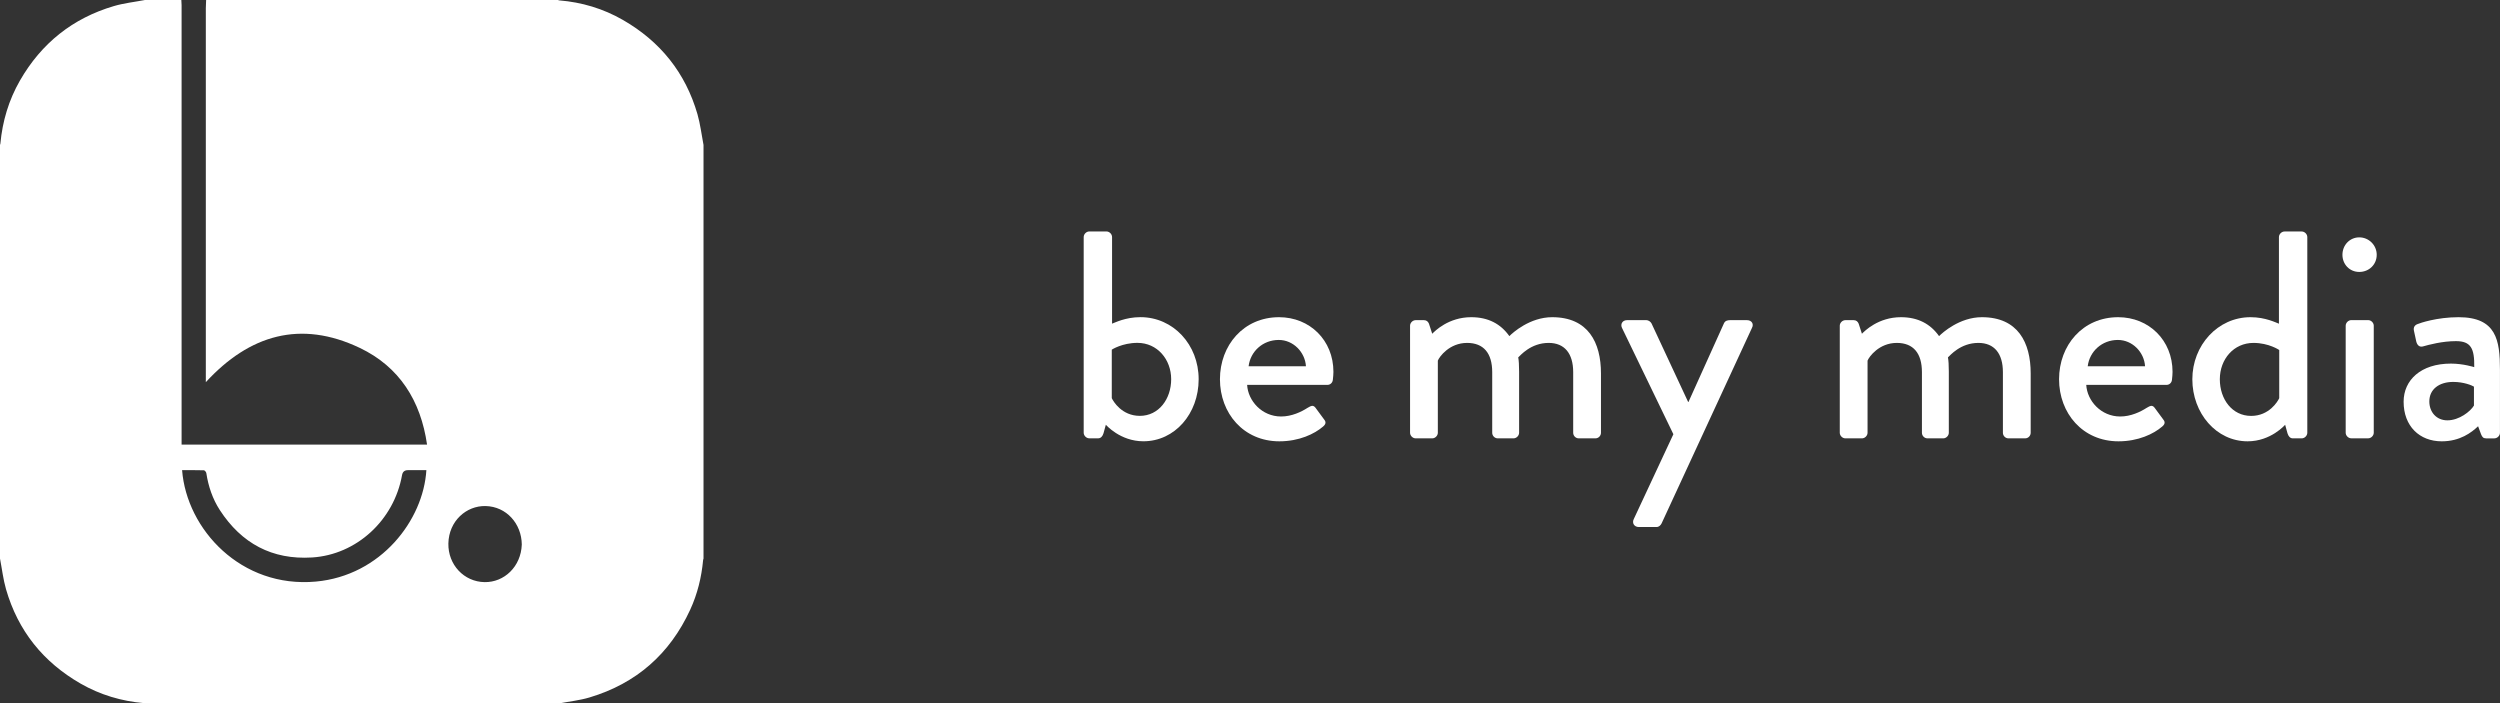 <?xml version="1.0" encoding="UTF-8"?><svg id="a" xmlns="http://www.w3.org/2000/svg" viewBox="0 0 592.14 166.62"><rect x="0" y="0" width="592.14" height="166.62" fill="#333333" stroke="none"/><defs><style>.b{fill:#fff;}</style></defs><path class="b" d="M0,132.29V34.33c.03-.1,.08-.2,.09-.31,.49-5.31,1.98-10.32,4.64-14.95C9.8,10.25,17.21,4.32,26.97,1.44c2.39-.7,4.9-.97,7.36-1.44h8.62c.02,.4,.06,.81,.06,1.21,0,34.33,0,68.66,0,102.98v1.12h58.14c-1.49-10.38-6.54-18.43-15.94-22.91-14.01-6.67-26.14-3.11-36.46,8.12v-.89c0-29.23,0-58.46,0-87.69,0-.65,.04-1.3,.07-1.94h83.31c.1,.03,.2,.08,.31,.09,5.37,.44,10.43,1.95,15.09,4.63,8.85,5.09,14.83,12.51,17.67,22.34,.68,2.37,.96,4.85,1.43,7.28v97.96c-.03,.1-.08,.2-.09,.31-.38,4.11-1.34,8.07-3.07,11.82-4.83,10.48-12.77,17.45-23.82,20.76-2.38,.71-4.89,.97-7.35,1.44H34.33c-.07-.03-.14-.08-.22-.09-5.34-.46-10.37-1.96-15.01-4.62-8.86-5.09-14.83-12.51-17.67-22.34-.68-2.37-.96-4.85-1.43-7.28H0Zm43.13-20.93c1.09,14.04,13.99,28.01,31.7,26.39,15.42-1.42,25.44-14.56,26.16-26.39h-4.38q-1.17,0-1.38,1.16c-1.91,10.74-10.82,18.87-21.31,19.52-9.47,.59-16.72-3.33-21.85-11.22-1.72-2.65-2.72-5.62-3.2-8.76-.04-.26-.37-.66-.57-.67-1.7-.05-3.41-.03-5.17-.03h0Zm80.46,17.62c-.05-4.93-3.64-9.01-8.58-9.12-4.56-.1-8.7,3.54-8.81,8.86-.1,5.03,3.7,9.09,8.59,9.16,4.61,.07,8.6-3.63,8.8-8.9h0Z"/><g><path class="b" d="M256.68,56.15c0-.7,.63-1.33,1.33-1.33h4.06c.7,0,1.33,.63,1.33,1.33v20.51c.63-.21,3.15-1.54,6.72-1.54,7.77,0,13.79,6.51,13.79,14.7s-5.67,14.7-13.09,14.7c-5.53,0-8.89-3.92-8.89-3.92l-.56,2.03c-.21,.7-.63,1.19-1.26,1.19h-2.1c-.7,0-1.33-.63-1.33-1.33V56.15Zm13.3,42.35c4.48,0,7.42-3.99,7.42-8.68s-3.29-8.61-7.98-8.61c-3.64,0-6.09,1.61-6.09,1.61v11.48c.35,.77,2.38,4.2,6.65,4.2Z"/><path class="b" d="M302.95,75.13c7.28,0,12.88,5.46,12.88,12.95,0,.49-.07,1.4-.14,1.89-.07,.7-.63,1.19-1.26,1.19h-19.04c.21,3.78,3.5,7.49,8.05,7.49,2.52,0,4.83-1.12,6.23-2.03,.84-.49,1.33-.77,1.89-.07l1.96,2.66c.49,.56,.7,1.12-.14,1.82-2.03,1.75-5.67,3.5-10.36,3.5-8.47,0-14.07-6.65-14.07-14.7s5.6-14.7,14-14.7Zm6.37,11.62c-.21-3.36-3.01-6.23-6.44-6.23-3.78,0-6.72,2.73-7.14,6.23h13.58Z"/><path class="b" d="M333.98,77.16c0-.7,.63-1.33,1.33-1.33h1.96c.63,0,.98,.35,1.19,.84l.77,2.38c.63-.63,3.85-3.92,9.24-3.92,4.06,0,7,1.61,9.03,4.48,.77-.77,4.83-4.48,10.15-4.48,8.54,0,11.55,6.02,11.55,13.3v14.07c0,.7-.56,1.33-1.33,1.33h-3.92c-.77,0-1.33-.63-1.33-1.33v-14.35c0-4.41-2.03-6.93-5.81-6.93-4.27,0-6.72,3.01-7.21,3.43,.14,.63,.21,1.96,.21,3.36v14.49c0,.7-.63,1.33-1.33,1.33h-3.71c-.77,0-1.33-.63-1.33-1.33v-14.35c0-4.48-2.03-6.93-5.95-6.93-4.2,0-6.58,3.29-6.93,4.2v17.08c0,.7-.63,1.33-1.33,1.33h-3.92c-.7,0-1.33-.63-1.33-1.33v-25.34Z"/><path class="b" d="M384.17,77.65c-.42-.91,.14-1.82,1.19-1.82h4.62c.42,0,.98,.35,1.19,.77l8.68,18.62h.07l8.4-18.62c.28-.63,.84-.77,1.47-.77h3.99c1.12,0,1.68,.91,1.19,1.82l-21.42,46.34c-.21,.42-.63,.84-1.19,.84h-4.2c-1.05,0-1.68-.91-1.19-1.89l9.38-20.09-12.18-25.2Z"/><path class="b" d="M435.76,77.16c0-.7,.63-1.33,1.33-1.33h1.96c.63,0,.98,.35,1.19,.84l.77,2.38c.63-.63,3.85-3.92,9.24-3.92,4.06,0,7,1.61,9.03,4.48,.77-.77,4.83-4.48,10.15-4.48,8.54,0,11.55,6.02,11.55,13.3v14.07c0,.7-.56,1.33-1.33,1.33h-3.92c-.77,0-1.33-.63-1.33-1.33v-14.35c0-4.41-2.03-6.93-5.81-6.93-4.27,0-6.72,3.01-7.21,3.43,.14,.63,.21,1.96,.21,3.36v14.49c0,.7-.63,1.33-1.33,1.33h-3.71c-.77,0-1.33-.63-1.33-1.33v-14.35c0-4.48-2.03-6.93-5.95-6.93-4.2,0-6.58,3.29-6.93,4.2v17.08c0,.7-.63,1.33-1.33,1.33h-3.92c-.7,0-1.33-.63-1.33-1.33v-25.34Z"/><path class="b" d="M501.7,75.13c7.28,0,12.88,5.46,12.88,12.95,0,.49-.07,1.4-.14,1.89-.07,.7-.63,1.19-1.26,1.19h-19.04c.21,3.78,3.5,7.49,8.05,7.49,2.52,0,4.83-1.12,6.23-2.03,.84-.49,1.33-.77,1.89-.07l1.96,2.66c.49,.56,.7,1.12-.14,1.82-2.03,1.75-5.67,3.5-10.36,3.5-8.47,0-14.07-6.65-14.07-14.7s5.6-14.7,14-14.7Zm6.37,11.62c-.21-3.36-3.01-6.23-6.44-6.23-3.78,0-6.72,2.73-7.14,6.23h13.58Z"/><path class="b" d="M533.06,75.13c3.57,0,6.09,1.33,6.72,1.54v-20.51c0-.7,.63-1.33,1.33-1.33h4.06c.7,0,1.33,.63,1.33,1.33v46.34c0,.7-.63,1.33-1.33,1.33h-2.1c-.63,0-1.05-.49-1.26-1.19l-.56-2.03s-3.36,3.92-8.89,3.92c-7.42,0-13.09-6.65-13.09-14.7s6.02-14.7,13.79-14.7Zm.14,23.38c4.27,0,6.3-3.43,6.65-4.2v-11.41s-2.45-1.68-6.09-1.68c-4.69,0-7.98,3.85-7.98,8.61s2.94,8.68,7.42,8.68Z"/><path class="b" d="M554.82,60.35c0-2.31,1.75-4.13,3.99-4.13s4.13,1.82,4.13,4.13-1.82,4.06-4.13,4.06-3.99-1.82-3.99-4.06Zm.77,16.8c0-.7,.63-1.33,1.33-1.33h3.99c.7,0,1.33,.63,1.33,1.33v25.34c0,.7-.63,1.33-1.33,1.33h-3.99c-.7,0-1.33-.63-1.33-1.33v-25.34Z"/><path class="b" d="M580.51,86.12c2.94,0,5.53,.84,5.53,.84,.07-4.41-.77-6.16-4.34-6.16-3.22,0-6.37,.84-7.84,1.26-.84,.21-1.33-.35-1.54-1.12l-.56-2.59c-.21-.91,.28-1.4,.91-1.61,.49-.21,4.48-1.61,9.66-1.61,8.96,0,9.8,5.46,9.8,12.46v14.91c0,.7-.63,1.33-1.33,1.33h-1.96c-.63,0-.91-.28-1.19-.98l-.7-1.89c-1.54,1.47-4.27,3.57-8.61,3.57-5.25,0-9.03-3.57-9.03-9.38,0-5.11,4.06-9.03,11.2-9.03Zm-.84,13.44c2.8,0,5.46-2.1,6.3-3.5v-4.48c-.42-.28-2.38-1.12-4.9-1.12-3.36,0-5.67,1.75-5.67,4.62,0,2.52,1.68,4.48,4.27,4.48Z"/></g></svg>